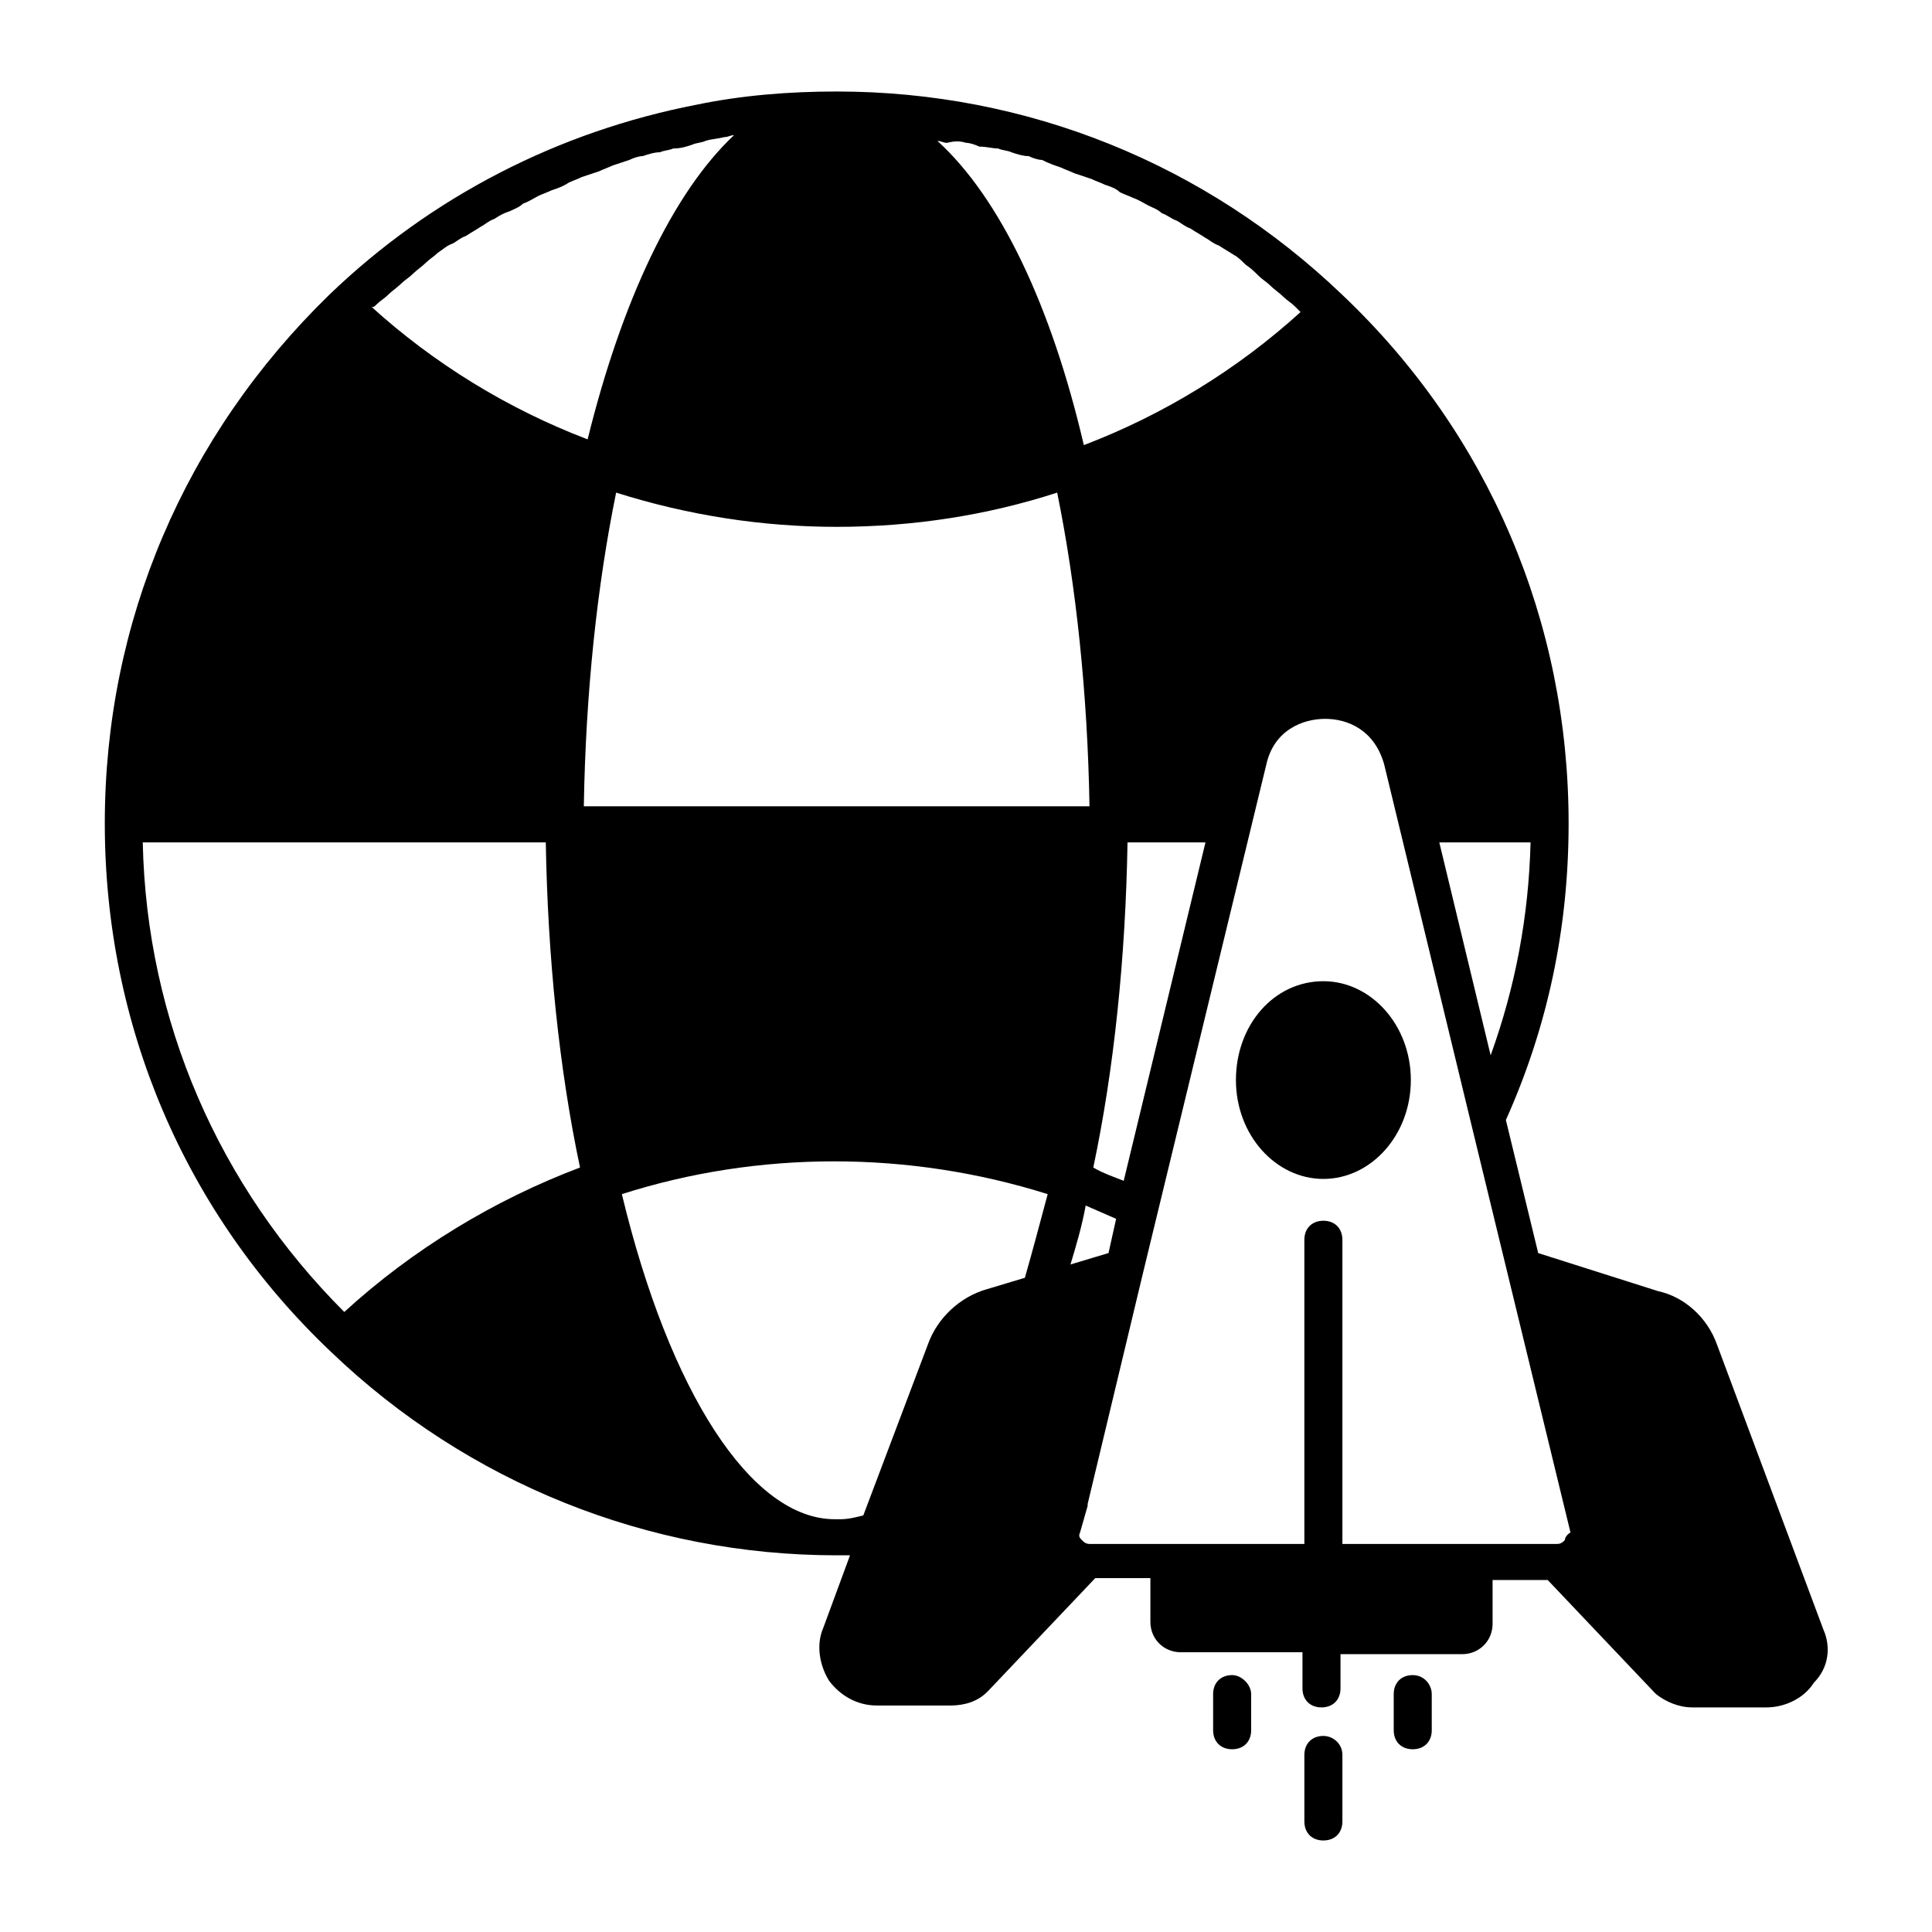 <?xml version="1.0" encoding="UTF-8"?>
<!-- Uploaded to: ICON Repo, www.svgrepo.com, Generator: ICON Repo Mixer Tools -->
<svg fill="#000000" width="800px" height="800px" version="1.1" viewBox="144 144 512 512" xmlns="http://www.w3.org/2000/svg">
 <g>
  <path d="m627.21 575.83-28.215-75.57c-2.519-7.055-8.566-12.594-15.617-14.105l-31.738-10.078-8.566-35.266c11.082-24.688 16.625-50.883 16.625-78.594 0-53.402-21.16-103.28-59.953-140.06-36.273-34.766-83.629-53.91-134.01-53.91-12.594 0-25.191 1.008-37.281 3.527-36.273 7.055-70.031 24.184-97.234 50.383-38.289 37.281-59.449 86.652-59.449 140.05 0 53.402 21.16 103.28 59.953 140.06 36.273 34.762 84.137 53.906 134.01 53.906h2.016 1.512l-7.055 19.145c-2.016 4.535-1.008 10.078 1.512 14.105 3.023 4.031 7.559 6.551 12.594 6.551h19.648c3.527 0 7.055-1.008 9.574-3.527l0.504-0.504 28.215-29.727h14.609v11.586c0 4.535 3.527 8.062 8.062 8.062h32.242v9.578c0 3.023 2.016 5.039 5.039 5.039 3.023 0 5.039-2.016 5.039-5.039v-9.07h32.242c4.535 0 8.062-3.527 8.062-8.062v-11.586h14.609l28.215 29.727 0.504 0.504c2.519 2.016 6.047 3.527 9.574 3.527h19.648c5.039 0 10.078-2.519 12.594-6.551 4.027-4.031 4.531-9.57 2.516-14.105zm-68.516-23.68c-0.504 0.504-1.008 1.008-2.016 1.008h-56.93v-80.609c0-3.023-2.016-5.039-5.039-5.039-3.023 0-5.039 2.016-5.039 5.039v80.609h-56.93c-1.008 0-1.512-0.504-2.016-1.008-0.504-0.504-1.008-1.008-0.504-2.016l2.016-7.055v-0.504l14.609-60.961 32.746-135.02c2.016-9.07 9.574-12.09 15.617-12.09 6.047 0 13.098 3.023 15.617 12.09l23.176 95.723 26.199 107.82c-1.004 0.504-1.508 1.512-1.508 2.016zm-168.78-51.891-17.129 45.344c-2.016 0.504-4.031 1.008-6.047 1.008h-1.512c-22.168 0-43.832-33.754-56.426-86.152 36.273-11.586 76.074-11.586 112.85 0-2.016 7.559-4.031 15.113-6.047 22.168l-10.078 3.023c-7.047 2.012-13.094 7.555-15.613 14.609zm-146.11-275.59c1.008-1.008 2.016-1.512 3.023-2.519 1.008-1.008 2.519-2.016 3.527-3.023 1.008-1.008 2.016-1.512 3.023-2.519s2.519-2.016 3.527-3.023c1.008-1.008 2.016-1.512 3.023-2.519 1.512-1.008 2.519-2.016 4.031-2.519 1.008-0.504 2.016-1.512 3.527-2.016 1.512-1.008 2.519-1.512 4.031-2.519 1.008-0.504 2.016-1.512 3.527-2.016 1.512-1.008 2.519-1.512 4.031-2.016 1.008-0.504 2.519-1.008 3.527-2.016 1.512-0.504 3.023-1.512 4.031-2.016 1.008-0.504 2.519-1.008 3.527-1.512 1.512-0.504 3.023-1.008 4.535-2.016 1.008-0.504 2.519-1.008 3.527-1.512l4.535-1.512c1.008-0.504 2.519-1.008 3.527-1.512 1.512-0.504 3.023-1.008 4.535-1.512 1.008-0.504 2.519-1.008 3.527-1.008 1.512-0.504 3.023-1.008 4.535-1.008 1.008-0.504 2.519-0.504 3.527-1.008 2 0.008 3.512-0.496 5.023-1 1.008-0.504 2.519-0.504 3.527-1.008 1.512-0.504 3.023-0.504 5.039-1.008 1.008 0 1.512-0.504 2.519-0.504-16.121 15.113-29.727 43.832-38.793 80.609-21.16-8.062-40.809-20.152-57.434-35.266 0.5 0.504 1.004 0 1.508-0.504zm156.18-42.824c1.008 0 2.519 0.504 3.527 1.008 2.012 0 3.523 0.504 5.035 0.504 1.008 0.504 2.519 0.504 3.527 1.008 1.512 0.504 3.023 1.008 4.535 1.008 1.008 0.504 2.519 1.008 3.527 1.008 2.016 1.008 3.523 1.512 5.035 2.016 1.008 0.504 2.519 1.008 3.527 1.512 1.512 0.504 3.023 1.008 4.535 1.512 1.008 0.504 2.519 1.008 3.527 1.512 1.512 0.504 3.023 1.008 4.031 2.016 1.008 0.504 2.519 1.008 3.527 1.512 1.512 0.504 3.023 1.512 4.031 2.016 1.008 0.504 2.519 1.008 3.527 2.016 1.512 0.504 2.519 1.512 4.031 2.016 1.008 0.504 2.016 1.512 3.527 2.016 1.512 1.008 2.519 1.512 4.031 2.519 1.008 0.504 2.016 1.512 3.527 2.016 1.512 1.008 2.519 1.512 4.031 2.519 1.008 0.504 2.016 1.512 3.023 2.519 1.512 1.008 2.519 2.016 3.527 3.023 1.008 1.008 2.016 1.512 3.023 2.519 1.008 1.008 2.519 2.016 3.527 3.023 1.008 1.008 2.016 1.512 3.023 2.519 0.504 0.504 1.008 1.008 1.512 1.512-16.625 15.113-36.273 27.207-57.434 35.266-8.566-36.777-22.168-65.496-38.793-80.609 1.008 0 1.512 0.504 2.519 0.504 2.004-0.512 3.516-0.512 5.027-0.008zm-92.703 92.703c19.145 6.047 38.793 9.07 58.441 9.07 20.152 0 39.801-3.023 58.441-9.07 5.039 24.688 8.062 53.402 8.566 83.129h-134.01c0.504-30.23 3.523-58.441 8.562-83.129zm156.18 92.699-21.664 89.68c-2.519-1.008-5.543-2.016-8.062-3.527 5.543-26.199 8.566-55.922 9.07-86.152zm-23.676 99.754-2.016 9.07-10.078 3.023c1.512-5.039 3.023-10.078 4.031-15.617m-143.08-96.23c0.504 30.23 3.527 59.953 9.07 86.152-22.672 8.566-44.336 21.664-62.473 38.289-33.254-33.25-52.398-77.082-53.406-124.44zm236.79 0h24.184c-0.504 19.648-4.031 38.289-10.578 56.426z"/>
  <path d="m494.71 404.03c-13.098 0-23.176 11.586-23.176 26.199 0 14.609 10.578 26.199 23.176 26.199 12.594 0 23.176-11.586 23.176-26.199 0-14.609-10.582-26.199-23.176-26.199z"/>
  <path d="m470.53 587.92c-3.023 0-5.039 2.016-5.039 5.039v9.574c0 3.023 2.016 5.039 5.039 5.039s5.039-2.016 5.039-5.039v-9.574c0-2.519-2.519-5.039-5.039-5.039z"/>
  <path d="m518.39 587.92c-3.023 0-5.039 2.016-5.039 5.039v9.574c0 3.023 2.016 5.039 5.039 5.039 3.023 0 5.039-2.016 5.039-5.039v-9.574c0-2.519-2.016-5.039-5.039-5.039z"/>
  <path d="m494.71 604.04c-3.023 0-5.039 2.016-5.039 5.039v17.629c0 3.023 2.016 5.039 5.039 5.039 3.023 0 5.039-2.016 5.039-5.039v-17.633c0-3.023-2.519-5.035-5.039-5.035z"/>
 </g>
</svg>